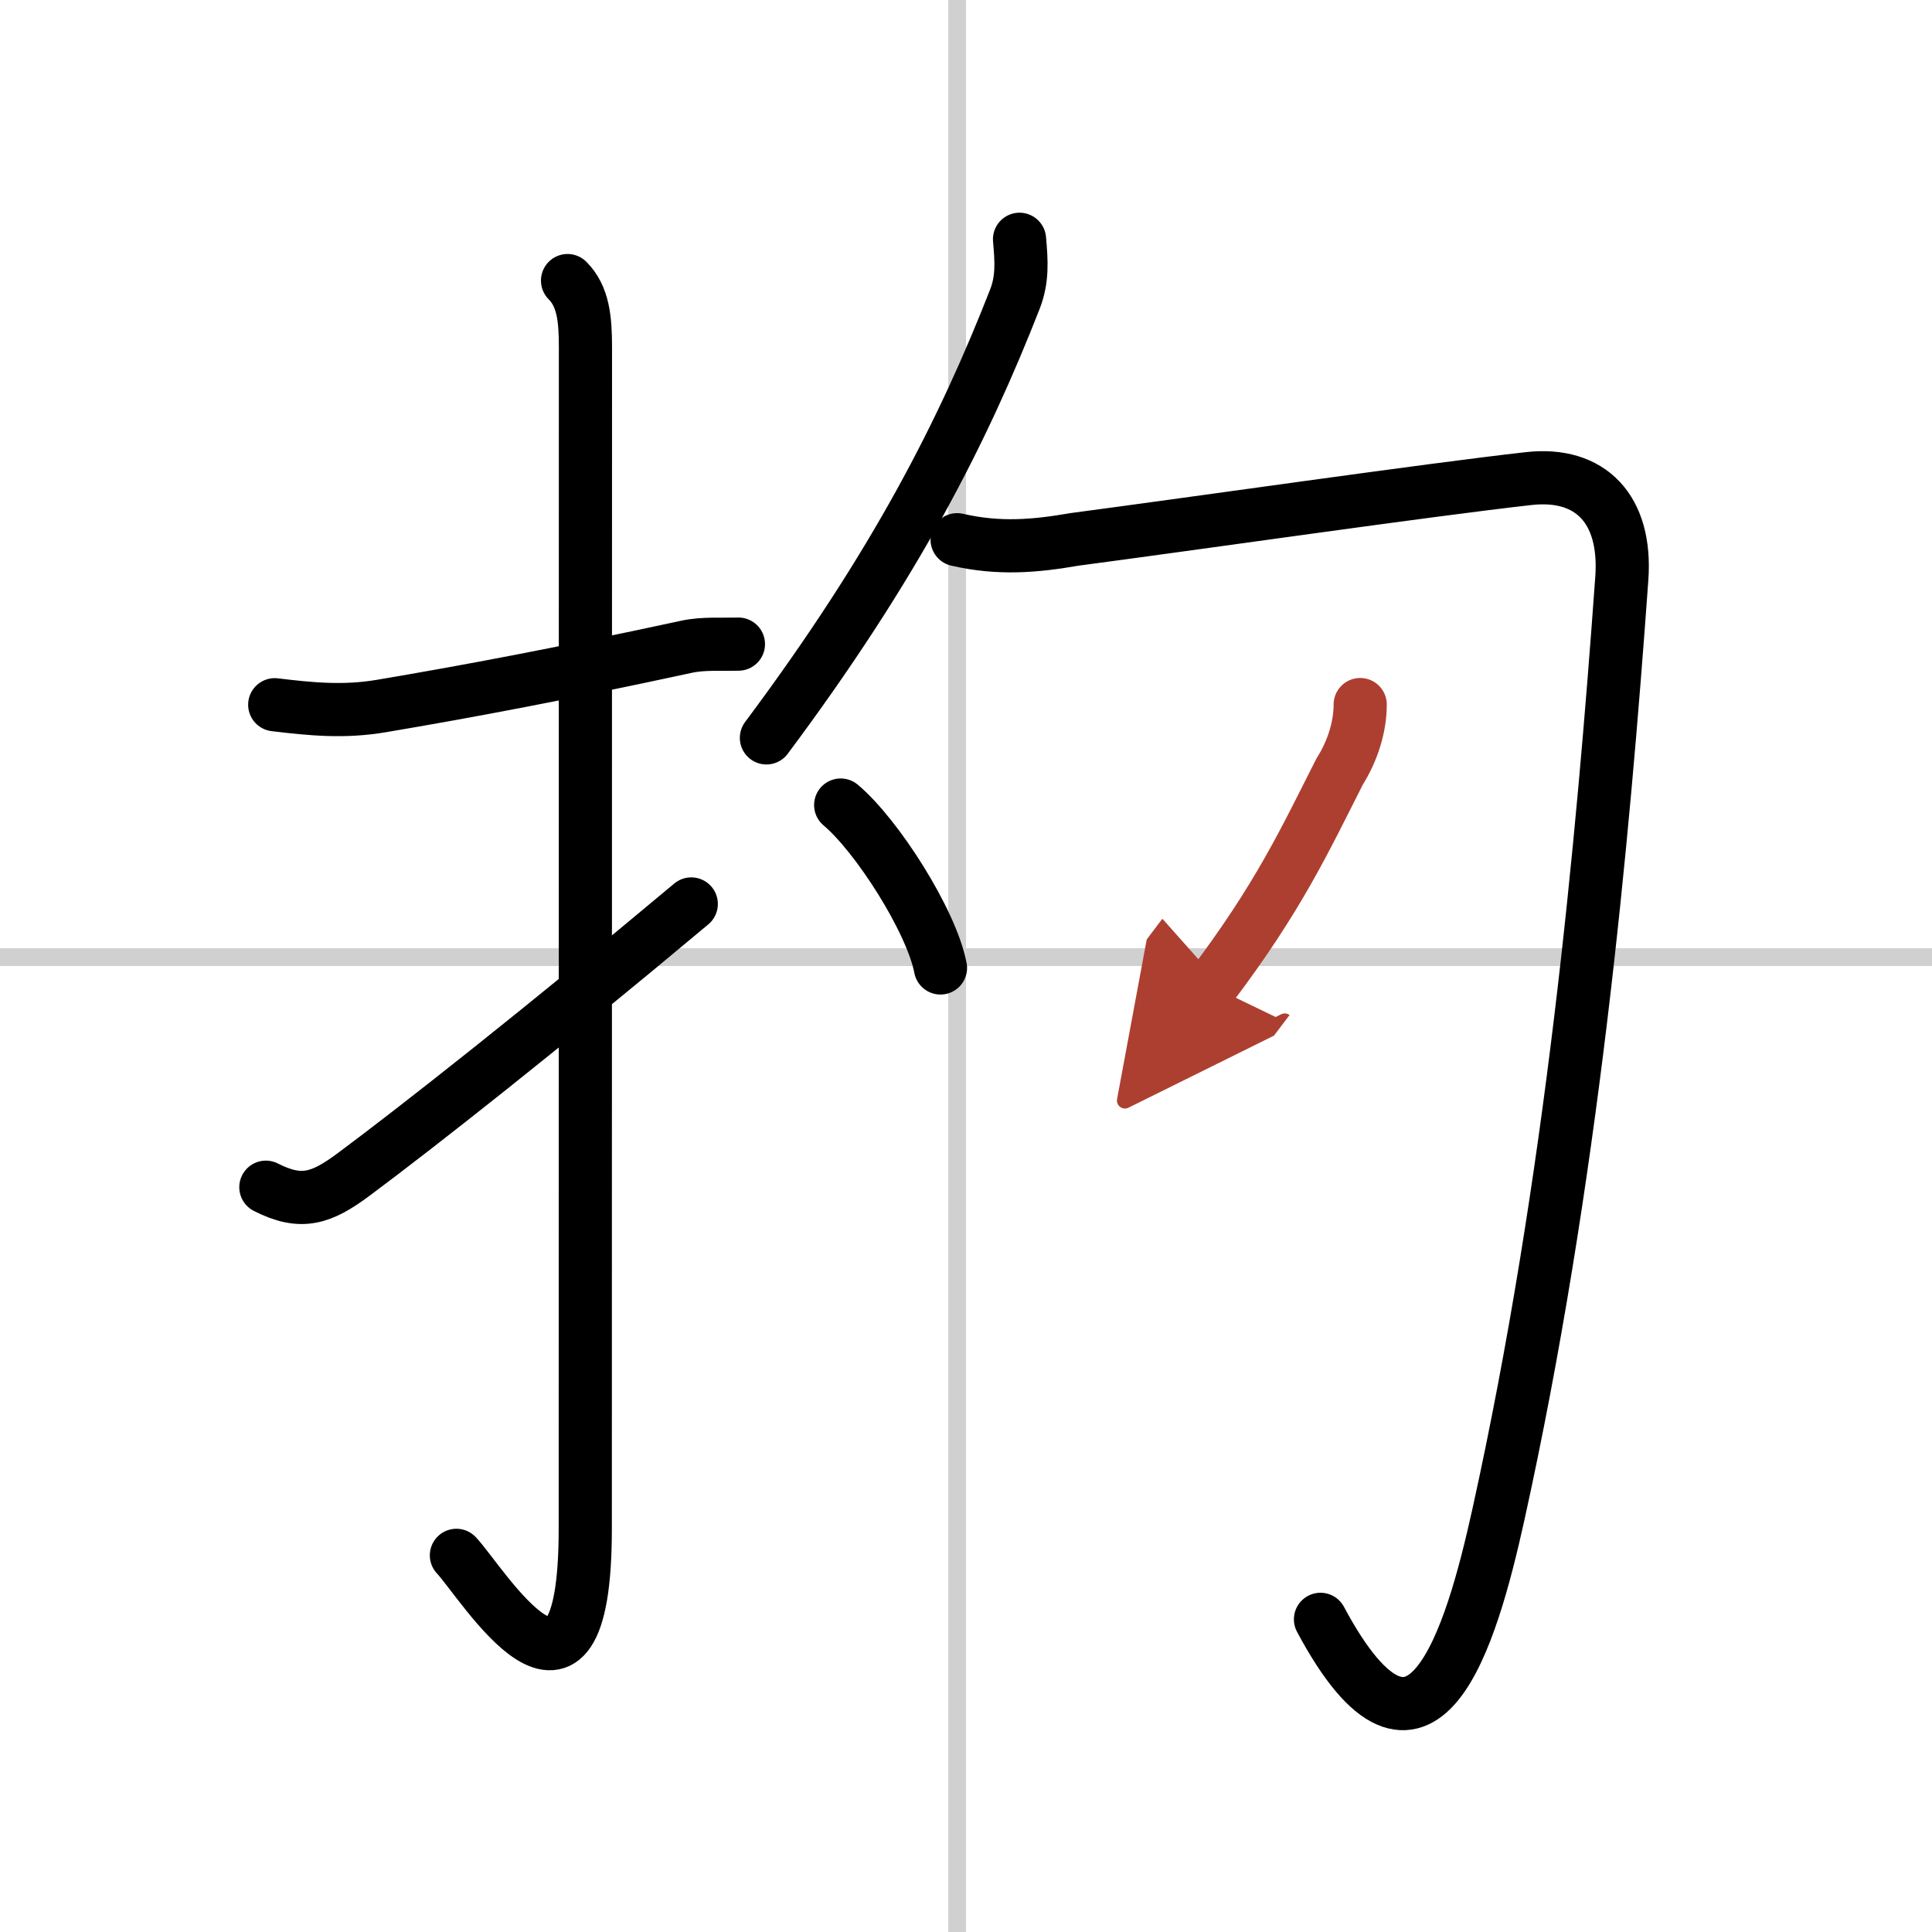 <svg width="400" height="400" viewBox="0 0 109 109" xmlns="http://www.w3.org/2000/svg"><defs><marker id="a" markerWidth="4" orient="auto" refX="1" refY="5" viewBox="0 0 10 10"><polyline points="0 0 10 5 0 10 1 5" fill="#ad3f31" stroke="#ad3f31"/></marker></defs><g fill="none" stroke="#000" stroke-linecap="round" stroke-linejoin="round" stroke-width="3"><rect width="100%" height="100%" fill="#fff" stroke="#fff"/><line x1="54" x2="54" y2="109" stroke="#d0d0d0" stroke-width="1"/><line x2="109" y1="54" y2="54" stroke="#d0d0d0" stroke-width="1"/><path d="m15.5 39.76c2.07 0.25 3.91 0.43 6.03 0.07 4.92-0.83 10.22-1.83 17.2-3.34 0.96-0.21 2.02-0.12 2.93-0.15"/><path d="m32.02 15.83c0.89 0.89 1.01 2.17 1.01 3.77 0 14.15-0.01 61.4-0.01 66.65 0 12.75-5.82 3.03-7.27 1.5"/><path d="M15,66.98c2,1.02,3.13,0.63,4.94-0.71C23.5,63.62,30.5,58.12,39,51"/><path d="m57.52 13.5c0.11 1.24 0.18 2.26-0.27 3.4-2.88 7.35-6.67 14.9-14.01 24.73"/><path d="m54 30.45c2.38 0.55 4.44 0.36 6.63-0.02 6.8-0.9 19.99-2.8 25.62-3.43 3.48-0.39 5.53 1.72 5.25 5.63-1.07 14.89-2.83 34.11-6.97 52.85-1.52 6.87-4.32 16.56-10.03 5.88"/><path d="m47.43 45.42c2.04 1.71 5.12 6.53 5.63 9.19"/><path d="m76.74 39.75c0 1.25-0.42 2.61-1.16 3.78-1.95 3.85-3.45 7.1-7.23 12.1" marker-end="url(#a)" stroke="#ad3f31"/></g></svg>

